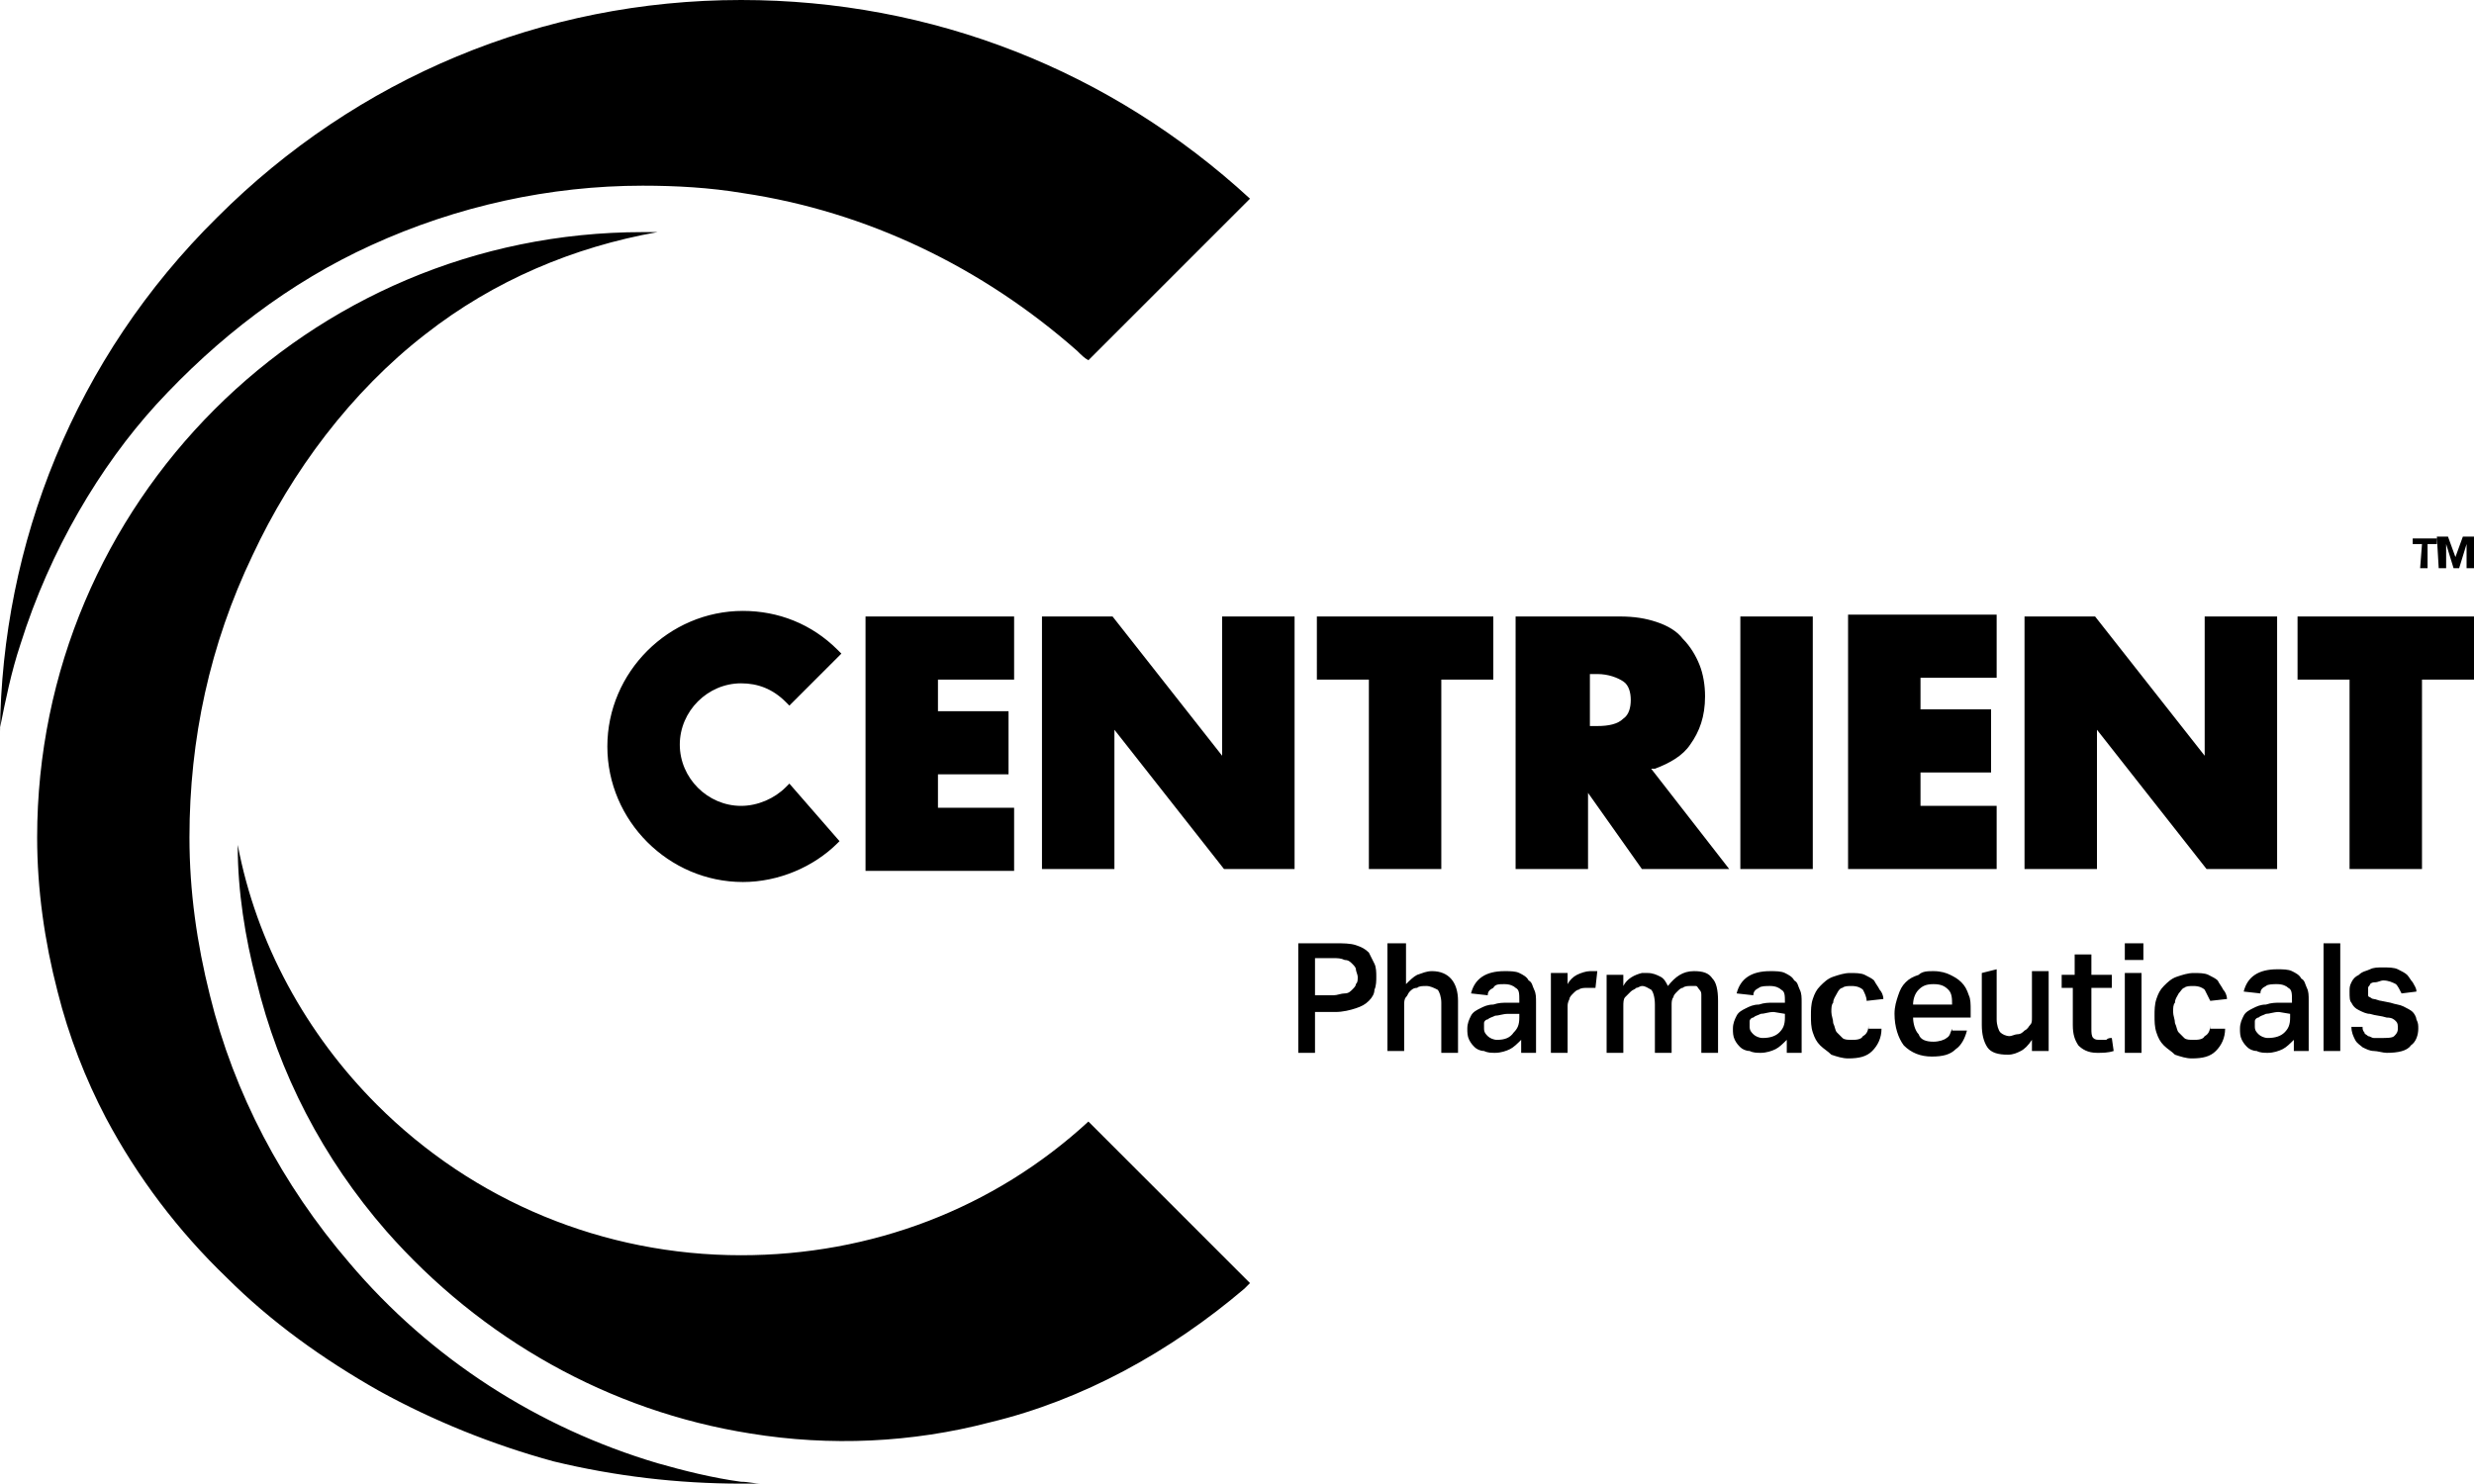 <?xml version="1.0" encoding="utf-8"?>
<!-- Generator: Adobe Illustrator 24.1.2, SVG Export Plug-In . SVG Version: 6.00 Build 0)  -->
<svg version="1.1" id="Layer_1" xmlns="http://www.w3.org/2000/svg" xmlns:xlink="http://www.w3.org/1999/xlink" x="0px" y="0px"
	 viewBox="0 0 133.2 79.9" style="enable-background:new 0 0 133.2 79.9;" xml:space="preserve">
<path class="centrientwst0" d="M46.6,33.2h8v3.4h-4.1v1.7h3.8v3.4h-3.8v1.8h4.1v3.4h-8V33.2z M65.8,40.7l-5.9-7.5h-3.8v13.6h3.9v-7.5l5.9,7.5
	h3.8V33.2h-3.9V40.7z M70.9,36.6h2.8v10.2h3.9V36.6h2.8v-3.4h-9.5V36.6z M85.6,39.1h0.4c0.6,0,1.1-0.1,1.4-0.4
	c0.3-0.2,0.4-0.6,0.4-1c0-0.4-0.1-0.8-0.4-1c-0.3-0.2-0.8-0.4-1.4-0.4h-0.4V39.1z M88.9,41.4l4.2,5.4h-4.7l-2.9-4.1v4.1h-3.9V33.2
	h5.6c0.8,0,1.4,0.1,2,0.3c0.6,0.2,1.1,0.5,1.4,0.9c0.4,0.4,0.7,0.9,0.9,1.4c0.2,0.5,0.3,1.1,0.3,1.7c0,1.1-0.3,1.9-0.8,2.6
	c-0.4,0.6-1.1,1-1.9,1.3L88.9,41.4z M93.7,46.8h3.9V33.2h-3.9V46.8z M99.5,46.8h8v-3.4h-4.1v-1.8h3.8v-3.4h-3.8v-1.7h4.1v-3.4h-8
	V46.8z M118.7,40.7l-5.9-7.5h-3.8v13.6h3.9v-7.5l5.9,7.5h3.8V33.2h-3.9V40.7z M123.7,33.2v3.4h2.8v10.2h3.9V36.6h2.8v-3.4H123.7z
	 M42.5,42.2l-0.2,0.2c-0.6,0.6-1.5,1-2.4,1c-1.8,0-3.3-1.5-3.3-3.3c0-1.8,1.5-3.3,3.3-3.3c0.9,0,1.7,0.3,2.4,1l0.2,0.2l2.8-2.8
	l-0.2-0.2c-1.4-1.4-3.2-2.1-5.1-2.1c-4,0-7.3,3.3-7.3,7.3c0,4,3.3,7.3,7.3,7.3c1.9,0,3.8-0.8,5.1-2.1l0.1-0.1L42.5,42.2z
	 M130.3,30.6l0.4,0l0-1.3l0.5,0l0-0.3l-1.3,0l0,0.3l0.5,0L130.3,30.6z M131.3,30.6l0.4,0l0-1.3h0l0.4,1.3l0.3,0l0.4-1.3h0l0,1.3
	l0.4,0l0-1.7l-0.6,0l-0.4,1.1h0l-0.4-1.1l-0.6,0L131.3,30.6z M67,69.4c0.1-0.1,0.2-0.2,0.3-0.3l-8.7-8.7c-5.1,4.7-11.7,7.2-18.7,7.2
	c-7.4,0-14.4-2.9-19.6-8.1c-3.8-3.8-6.5-8.7-7.5-14c0,0,0,0.1,0,0.1c0,2.4,0.4,4.9,1,7.2c1.2,5,3.6,9.6,7,13.5
	c5.1,5.8,12,9.7,19.6,10.9c4.3,0.7,8.7,0.5,12.9-0.6C58.3,75.4,63,72.8,67,69.4 M39.9,79.9c0.4,0,0.7,0,1.1,0
	c-0.4,0-0.7-0.1-1.1-0.1c-1.5-0.2-3.1-0.6-4.5-1C29,76.9,23.2,73.2,18.8,68c-3.6-4.2-6.2-9.1-7.5-14.4c-0.7-2.8-1.1-5.6-1.1-8.5
	c0-5.3,1.1-10.4,3.4-15.2c2.1-4.5,5.3-8.8,9.3-11.9c3.7-2.9,8-4.7,12.5-5.5c-0.3,0-0.5,0-0.8,0c-18,0-32.6,14.6-32.6,32.6
	c0,2.8,0.4,5.6,1.1,8.3c0.6,2.4,1.5,4.7,2.6,6.8c1.7,3.2,3.9,6.1,6.5,8.6c2.4,2.4,5.2,4.4,8.2,6.1c2.9,1.6,6.1,2.9,9.4,3.8
	C33.1,79.5,36.5,79.9,39.9,79.9 M11.7,11.7C4,19.3,0.1,29.3,0,39.4c0-0.1,0-0.1,0-0.2c0.3-1.5,0.6-3,1.1-4.5
	c1.6-5.1,4.3-9.6,7.3-12.9c3.3-3.6,7.2-6.6,11.6-8.6c4.6-2.1,9.6-3.2,14.6-3.2c1.8,0,3.6,0.1,5.4,0.4c6.7,1,12.9,4,18,8.5
	c0.2,0.2,0.4,0.4,0.6,0.5l8.7-8.7C59.8,3.8,50.2,0,39.9,0C29.2,0,19.2,4.2,11.7,11.7 M69.8,56.7h1v-2.2h1.1c0.4,0,0.8-0.1,1.1-0.2
	c0.3-0.1,0.5-0.2,0.7-0.4c0.2-0.2,0.3-0.4,0.3-0.6c0.1-0.2,0.1-0.5,0.1-0.7c0-0.2,0-0.5-0.1-0.7c-0.1-0.2-0.2-0.4-0.3-0.6
	c-0.2-0.2-0.4-0.3-0.7-0.4c-0.3-0.1-0.7-0.1-1.1-0.1h-2V56.7z M70.8,53.6v-2h1c0.2,0,0.4,0,0.6,0.1c0.2,0,0.3,0.1,0.4,0.2
	c0.1,0.1,0.2,0.2,0.2,0.3c0,0.1,0.1,0.3,0.1,0.4c0,0.2,0,0.3-0.1,0.4c0,0.1-0.1,0.2-0.2,0.3c-0.1,0.1-0.2,0.2-0.4,0.2
	c-0.2,0-0.4,0.1-0.6,0.1H70.8z M74.7,50.8v5.8h0.9v-2.5c0-0.1,0-0.3,0.1-0.4c0.1-0.1,0.1-0.2,0.2-0.3c0.1-0.1,0.2-0.2,0.4-0.2
	c0.1-0.1,0.3-0.1,0.5-0.1c0.2,0,0.4,0.1,0.6,0.2c0.1,0.1,0.2,0.4,0.2,0.7v2.7h0.9v-2.8c0-1-0.5-1.6-1.4-1.6c-0.3,0-0.5,0.1-0.8,0.2
	c-0.2,0.1-0.4,0.3-0.6,0.5l0-2.2H74.7z M81.8,56.7h0.9V54c0-0.3,0-0.5-0.1-0.7c-0.1-0.2-0.1-0.4-0.3-0.5c-0.1-0.2-0.3-0.3-0.5-0.4
	c-0.2-0.1-0.5-0.1-0.8-0.1c-0.5,0-0.9,0.1-1.2,0.3c-0.3,0.2-0.5,0.5-0.6,0.9l0.9,0.1c0-0.2,0.1-0.3,0.3-0.4C80.5,53,80.7,53,81,53
	c0.3,0,0.5,0.1,0.6,0.2c0.2,0.1,0.2,0.3,0.2,0.7V54l-0.6,0c-0.3,0-0.5,0-0.8,0.1c-0.3,0-0.5,0.1-0.7,0.2c-0.2,0.1-0.4,0.2-0.5,0.4
	c-0.1,0.2-0.2,0.4-0.2,0.7c0,0.2,0,0.4,0.1,0.6c0.1,0.2,0.2,0.3,0.3,0.4c0.1,0.1,0.3,0.2,0.5,0.2c0.2,0.1,0.4,0.1,0.6,0.1
	c0.3,0,0.6-0.1,0.8-0.2c0.2-0.1,0.4-0.3,0.6-0.5V56.7z M81.8,54.6v0.2c0,0.4-0.1,0.6-0.3,0.8C81.3,55.9,81,56,80.6,56
	c-0.2,0-0.4-0.1-0.5-0.2c-0.1-0.1-0.2-0.2-0.2-0.4c0-0.1,0-0.2,0-0.3c0-0.1,0.1-0.2,0.2-0.2c0.1-0.1,0.2-0.1,0.4-0.2
	c0.2,0,0.4-0.1,0.7-0.1L81.8,54.6z M83.5,52.4v4.3h0.9v-2.5c0-0.1,0-0.2,0.1-0.4c0-0.1,0.1-0.2,0.2-0.3s0.2-0.2,0.3-0.2
	c0.1-0.1,0.3-0.1,0.5-0.1c0.1,0,0.2,0,0.2,0c0.1,0,0.1,0,0.2,0l0.1-0.9c-0.1,0-0.1,0-0.2,0c-0.1,0-0.1,0-0.2,0
	c-0.2,0-0.5,0.1-0.7,0.2c-0.2,0.1-0.4,0.3-0.5,0.5v-0.6H83.5z M86.5,52.4v4.3h0.9v-2.5c0-0.2,0-0.4,0.1-0.5c0.1-0.1,0.2-0.2,0.3-0.3
	c0.1-0.1,0.2-0.1,0.3-0.2c0.1,0,0.2-0.1,0.3-0.1c0.2,0,0.3,0.1,0.5,0.2c0.1,0.1,0.2,0.4,0.2,0.8v2.6H90v-2.6c0-0.1,0-0.3,0.1-0.4
	c0-0.1,0.1-0.2,0.2-0.3c0.1-0.1,0.2-0.2,0.3-0.2c0.1-0.1,0.3-0.1,0.4-0.1c0.1,0,0.2,0,0.3,0c0.1,0,0.1,0.1,0.2,0.2
	c0.1,0.1,0.1,0.2,0.1,0.3c0,0.1,0,0.3,0,0.5v2.6h0.9v-2.8c0-0.6-0.1-1-0.3-1.2c-0.2-0.3-0.5-0.4-1-0.4c-0.6,0-1,0.3-1.4,0.8
	c-0.1-0.2-0.2-0.4-0.4-0.5c-0.2-0.1-0.4-0.2-0.7-0.2c-0.1,0-0.2,0-0.3,0c-0.4,0.1-0.8,0.3-1,0.7v-0.6H86.5z M96.1,56.7H97V54
	c0-0.3,0-0.5-0.1-0.7c-0.1-0.2-0.1-0.4-0.3-0.5c-0.1-0.2-0.3-0.3-0.5-0.4c-0.2-0.1-0.5-0.1-0.8-0.1c-0.5,0-0.9,0.1-1.2,0.3
	c-0.3,0.2-0.5,0.5-0.6,0.9l0.9,0.1c0-0.2,0.1-0.3,0.3-0.4c0.1-0.1,0.4-0.1,0.6-0.1c0.3,0,0.5,0.1,0.6,0.2c0.2,0.1,0.2,0.3,0.2,0.7
	V54l-0.6,0c-0.3,0-0.5,0-0.8,0.1c-0.3,0-0.5,0.1-0.7,0.2c-0.2,0.1-0.4,0.2-0.5,0.4c-0.1,0.2-0.2,0.4-0.2,0.7c0,0.2,0,0.4,0.1,0.6
	c0.1,0.2,0.2,0.3,0.3,0.4c0.1,0.1,0.3,0.2,0.5,0.2c0.2,0.1,0.4,0.1,0.6,0.1c0.3,0,0.6-0.1,0.8-0.2c0.2-0.1,0.4-0.3,0.6-0.5V56.7z
	 M96.1,54.6v0.2c0,0.4-0.1,0.6-0.3,0.8c-0.2,0.2-0.5,0.3-0.9,0.3c-0.2,0-0.4-0.1-0.5-0.2c-0.1-0.1-0.2-0.2-0.2-0.4
	c0-0.1,0-0.2,0-0.3c0-0.1,0.1-0.2,0.2-0.2c0.1-0.1,0.2-0.1,0.4-0.2c0.2,0,0.4-0.1,0.7-0.1L96.1,54.6z M100.6,55.2
	c0,0.3-0.1,0.5-0.3,0.6c-0.1,0.2-0.4,0.2-0.6,0.2c-0.2,0-0.4,0-0.5-0.1c-0.1-0.1-0.2-0.2-0.3-0.3c-0.1-0.1-0.1-0.3-0.2-0.5
	c0-0.2-0.1-0.4-0.1-0.6c0-0.2,0-0.4,0.1-0.5c0-0.2,0.1-0.3,0.2-0.5s0.2-0.3,0.3-0.3c0.1-0.1,0.3-0.1,0.5-0.1c0.3,0,0.5,0.1,0.6,0.2
	c0.1,0.2,0.2,0.4,0.2,0.6l0.9-0.1c0-0.2-0.1-0.4-0.2-0.5c-0.1-0.2-0.2-0.3-0.3-0.5c-0.1-0.1-0.3-0.2-0.5-0.3
	c-0.2-0.1-0.5-0.1-0.8-0.1c-0.3,0-0.6,0.1-0.9,0.2c-0.3,0.1-0.5,0.3-0.7,0.5c-0.2,0.2-0.3,0.4-0.4,0.7s-0.1,0.6-0.1,0.9
	c0,0.3,0,0.6,0.1,0.9c0.1,0.3,0.2,0.5,0.4,0.7c0.2,0.2,0.4,0.3,0.6,0.5c0.3,0.1,0.6,0.2,0.9,0.2c0.6,0,1-0.1,1.3-0.4
	c0.3-0.3,0.5-0.7,0.5-1.2H100.6z M105.1,55.4c-0.1,0.2-0.1,0.4-0.3,0.5c-0.1,0.1-0.4,0.2-0.7,0.2c-0.4,0-0.7-0.1-0.8-0.4
	c-0.2-0.2-0.3-0.6-0.3-0.9h3.1v-0.4c0-0.3,0-0.6-0.1-0.8c-0.1-0.3-0.2-0.5-0.4-0.7c-0.2-0.2-0.4-0.3-0.6-0.4
	c-0.2-0.1-0.5-0.2-0.9-0.2c-0.3,0-0.6,0-0.8,0.2c-0.3,0.1-0.5,0.2-0.7,0.4c-0.2,0.2-0.3,0.4-0.4,0.7c-0.1,0.3-0.2,0.6-0.2,1
	c0,0.7,0.2,1.3,0.5,1.7c0.4,0.4,0.9,0.6,1.5,0.6c0.6,0,1-0.1,1.3-0.4c0.3-0.2,0.5-0.6,0.6-1H105.1z M103,54.1c0-0.3,0.1-0.6,0.3-0.8
	c0.2-0.2,0.4-0.3,0.8-0.3c0.4,0,0.6,0.1,0.8,0.3c0.2,0.2,0.2,0.5,0.2,0.8H103z M106.7,52.4l0,2.8c0,0.5,0.1,0.9,0.3,1.2
	c0.2,0.3,0.6,0.4,1.1,0.4c0.3,0,0.5-0.1,0.7-0.2c0.2-0.1,0.4-0.3,0.6-0.6v0.6h0.9l0-4.3l-0.9,0l0,2.5c0,0.2,0,0.3-0.1,0.4
	s-0.1,0.2-0.3,0.3c-0.1,0.1-0.2,0.2-0.4,0.2c-0.1,0-0.3,0.1-0.4,0.1c-0.2,0-0.4-0.1-0.5-0.2c-0.1-0.1-0.2-0.4-0.2-0.7l0-2.7
	L106.7,52.4z M111.6,53.1l0,2.1c0,0.5,0.1,0.8,0.3,1.1c0.2,0.2,0.5,0.4,1,0.4c0.3,0,0.6,0,0.9-0.1l-0.1-0.7c-0.1,0-0.2,0-0.3,0.1
	c-0.1,0-0.2,0-0.3,0c-0.2,0-0.3,0-0.4-0.1c-0.1-0.1-0.1-0.3-0.1-0.5l0-2.2l1.1,0l0-0.7l-1.1,0l0-1.1h-0.9l0,1.1h-0.7v0.7H111.6z
	 M114.4,50.8l0,0.9h1l0-0.9L114.4,50.8z M114.4,52.4l0,4.3h0.9l0-4.3L114.4,52.4z M119,55.2c0,0.3-0.1,0.5-0.3,0.6
	c-0.1,0.2-0.4,0.2-0.6,0.2c-0.2,0-0.4,0-0.5-0.1c-0.1-0.1-0.2-0.2-0.3-0.3c-0.1-0.1-0.1-0.3-0.2-0.5c0-0.2-0.1-0.4-0.1-0.6
	c0-0.2,0-0.4,0.1-0.5c0-0.2,0.1-0.3,0.2-0.5c0.1-0.1,0.2-0.3,0.3-0.3c0.1-0.1,0.3-0.1,0.5-0.1c0.3,0,0.5,0.1,0.6,0.2
	c0.1,0.2,0.2,0.4,0.3,0.6l0.9-0.1c0-0.2-0.1-0.4-0.2-0.5c-0.1-0.2-0.2-0.3-0.3-0.5c-0.1-0.1-0.3-0.2-0.5-0.3
	c-0.2-0.1-0.5-0.1-0.8-0.1c-0.3,0-0.6,0.1-0.9,0.2c-0.3,0.1-0.5,0.3-0.7,0.5c-0.2,0.2-0.3,0.4-0.4,0.7c-0.1,0.3-0.1,0.6-0.1,0.9
	c0,0.3,0,0.6,0.1,0.9s0.2,0.5,0.4,0.7c0.2,0.2,0.4,0.3,0.6,0.5c0.3,0.1,0.6,0.2,0.9,0.2c0.6,0,1-0.1,1.3-0.4
	c0.3-0.3,0.5-0.7,0.5-1.2H119z M123.4,56.6l0.9,0l0-2.7c0-0.3,0-0.5-0.1-0.7s-0.1-0.4-0.3-0.5c-0.1-0.2-0.3-0.3-0.5-0.4
	c-0.2-0.1-0.5-0.1-0.8-0.1c-0.5,0-0.9,0.1-1.2,0.3c-0.3,0.2-0.5,0.5-0.6,0.9l0.9,0.1c0-0.2,0.1-0.3,0.3-0.4c0.1-0.1,0.4-0.1,0.6-0.1
	c0.3,0,0.5,0.1,0.6,0.2c0.2,0.1,0.2,0.3,0.2,0.7V54l-0.6,0c-0.3,0-0.5,0-0.8,0.1c-0.3,0-0.5,0.1-0.7,0.2c-0.2,0.1-0.4,0.2-0.5,0.4
	c-0.1,0.2-0.2,0.4-0.2,0.7c0,0.2,0,0.4,0.1,0.6c0.1,0.2,0.2,0.3,0.3,0.4c0.1,0.1,0.3,0.2,0.5,0.2c0.2,0.1,0.4,0.1,0.6,0.1
	c0.3,0,0.6-0.1,0.8-0.2c0.2-0.1,0.4-0.3,0.6-0.5V56.6z M123.3,54.6v0.2c0,0.4-0.1,0.6-0.3,0.8c-0.2,0.2-0.5,0.3-0.9,0.3
	c-0.2,0-0.4-0.1-0.5-0.2c-0.1-0.1-0.2-0.2-0.2-0.4c0-0.1,0-0.2,0-0.3c0-0.1,0.1-0.2,0.2-0.2c0.1-0.1,0.2-0.1,0.4-0.2
	c0.2,0,0.4-0.1,0.7-0.1L123.3,54.6z M125.1,50.8l0,5.8l0.9,0l0-5.8L125.1,50.8z M126.6,55.3c0,0.3,0.1,0.5,0.2,0.7
	c0.1,0.2,0.3,0.3,0.4,0.4c0.2,0.1,0.4,0.2,0.6,0.2c0.2,0,0.5,0.1,0.7,0.1c0.6,0,1.1-0.1,1.3-0.4c0.3-0.2,0.4-0.6,0.4-0.9
	c0-0.2,0-0.3-0.1-0.5c0-0.1-0.1-0.3-0.2-0.4c-0.1-0.1-0.3-0.2-0.5-0.3c-0.2-0.1-0.4-0.1-0.7-0.2l-0.5-0.1c-0.1,0-0.3-0.1-0.4-0.1
	c-0.1,0-0.2-0.1-0.2-0.1c-0.1,0-0.1-0.1-0.1-0.1c0-0.1,0-0.1,0-0.2c0-0.1,0-0.1,0-0.2c0-0.1,0.1-0.1,0.1-0.2
	c0.1-0.1,0.2-0.1,0.3-0.1c0.1,0,0.3-0.1,0.4-0.1c0.3,0,0.5,0.1,0.7,0.2c0.1,0.1,0.2,0.3,0.3,0.5l0.8-0.1c0-0.2-0.1-0.3-0.2-0.5
	c-0.1-0.1-0.2-0.3-0.3-0.4c-0.1-0.1-0.3-0.2-0.5-0.3c-0.2-0.1-0.5-0.1-0.8-0.1c-0.3,0-0.5,0-0.7,0.1c-0.2,0.1-0.4,0.1-0.6,0.3
	c-0.2,0.1-0.3,0.2-0.4,0.4c-0.1,0.2-0.1,0.3-0.1,0.5c0,0.3,0,0.5,0.1,0.6c0.1,0.2,0.2,0.3,0.4,0.4c0.2,0.1,0.4,0.2,0.6,0.2
	c0.3,0.1,0.6,0.1,0.9,0.2c0.3,0,0.4,0.1,0.5,0.2c0.1,0.1,0.1,0.2,0.1,0.4c0,0.2-0.1,0.3-0.2,0.4c-0.1,0.1-0.4,0.1-0.7,0.1
	c-0.1,0-0.3,0-0.4,0c-0.1,0-0.2-0.1-0.3-0.1c-0.1-0.1-0.2-0.1-0.2-0.2c-0.1-0.1-0.1-0.2-0.1-0.3L126.6,55.3z"/>
</svg>

